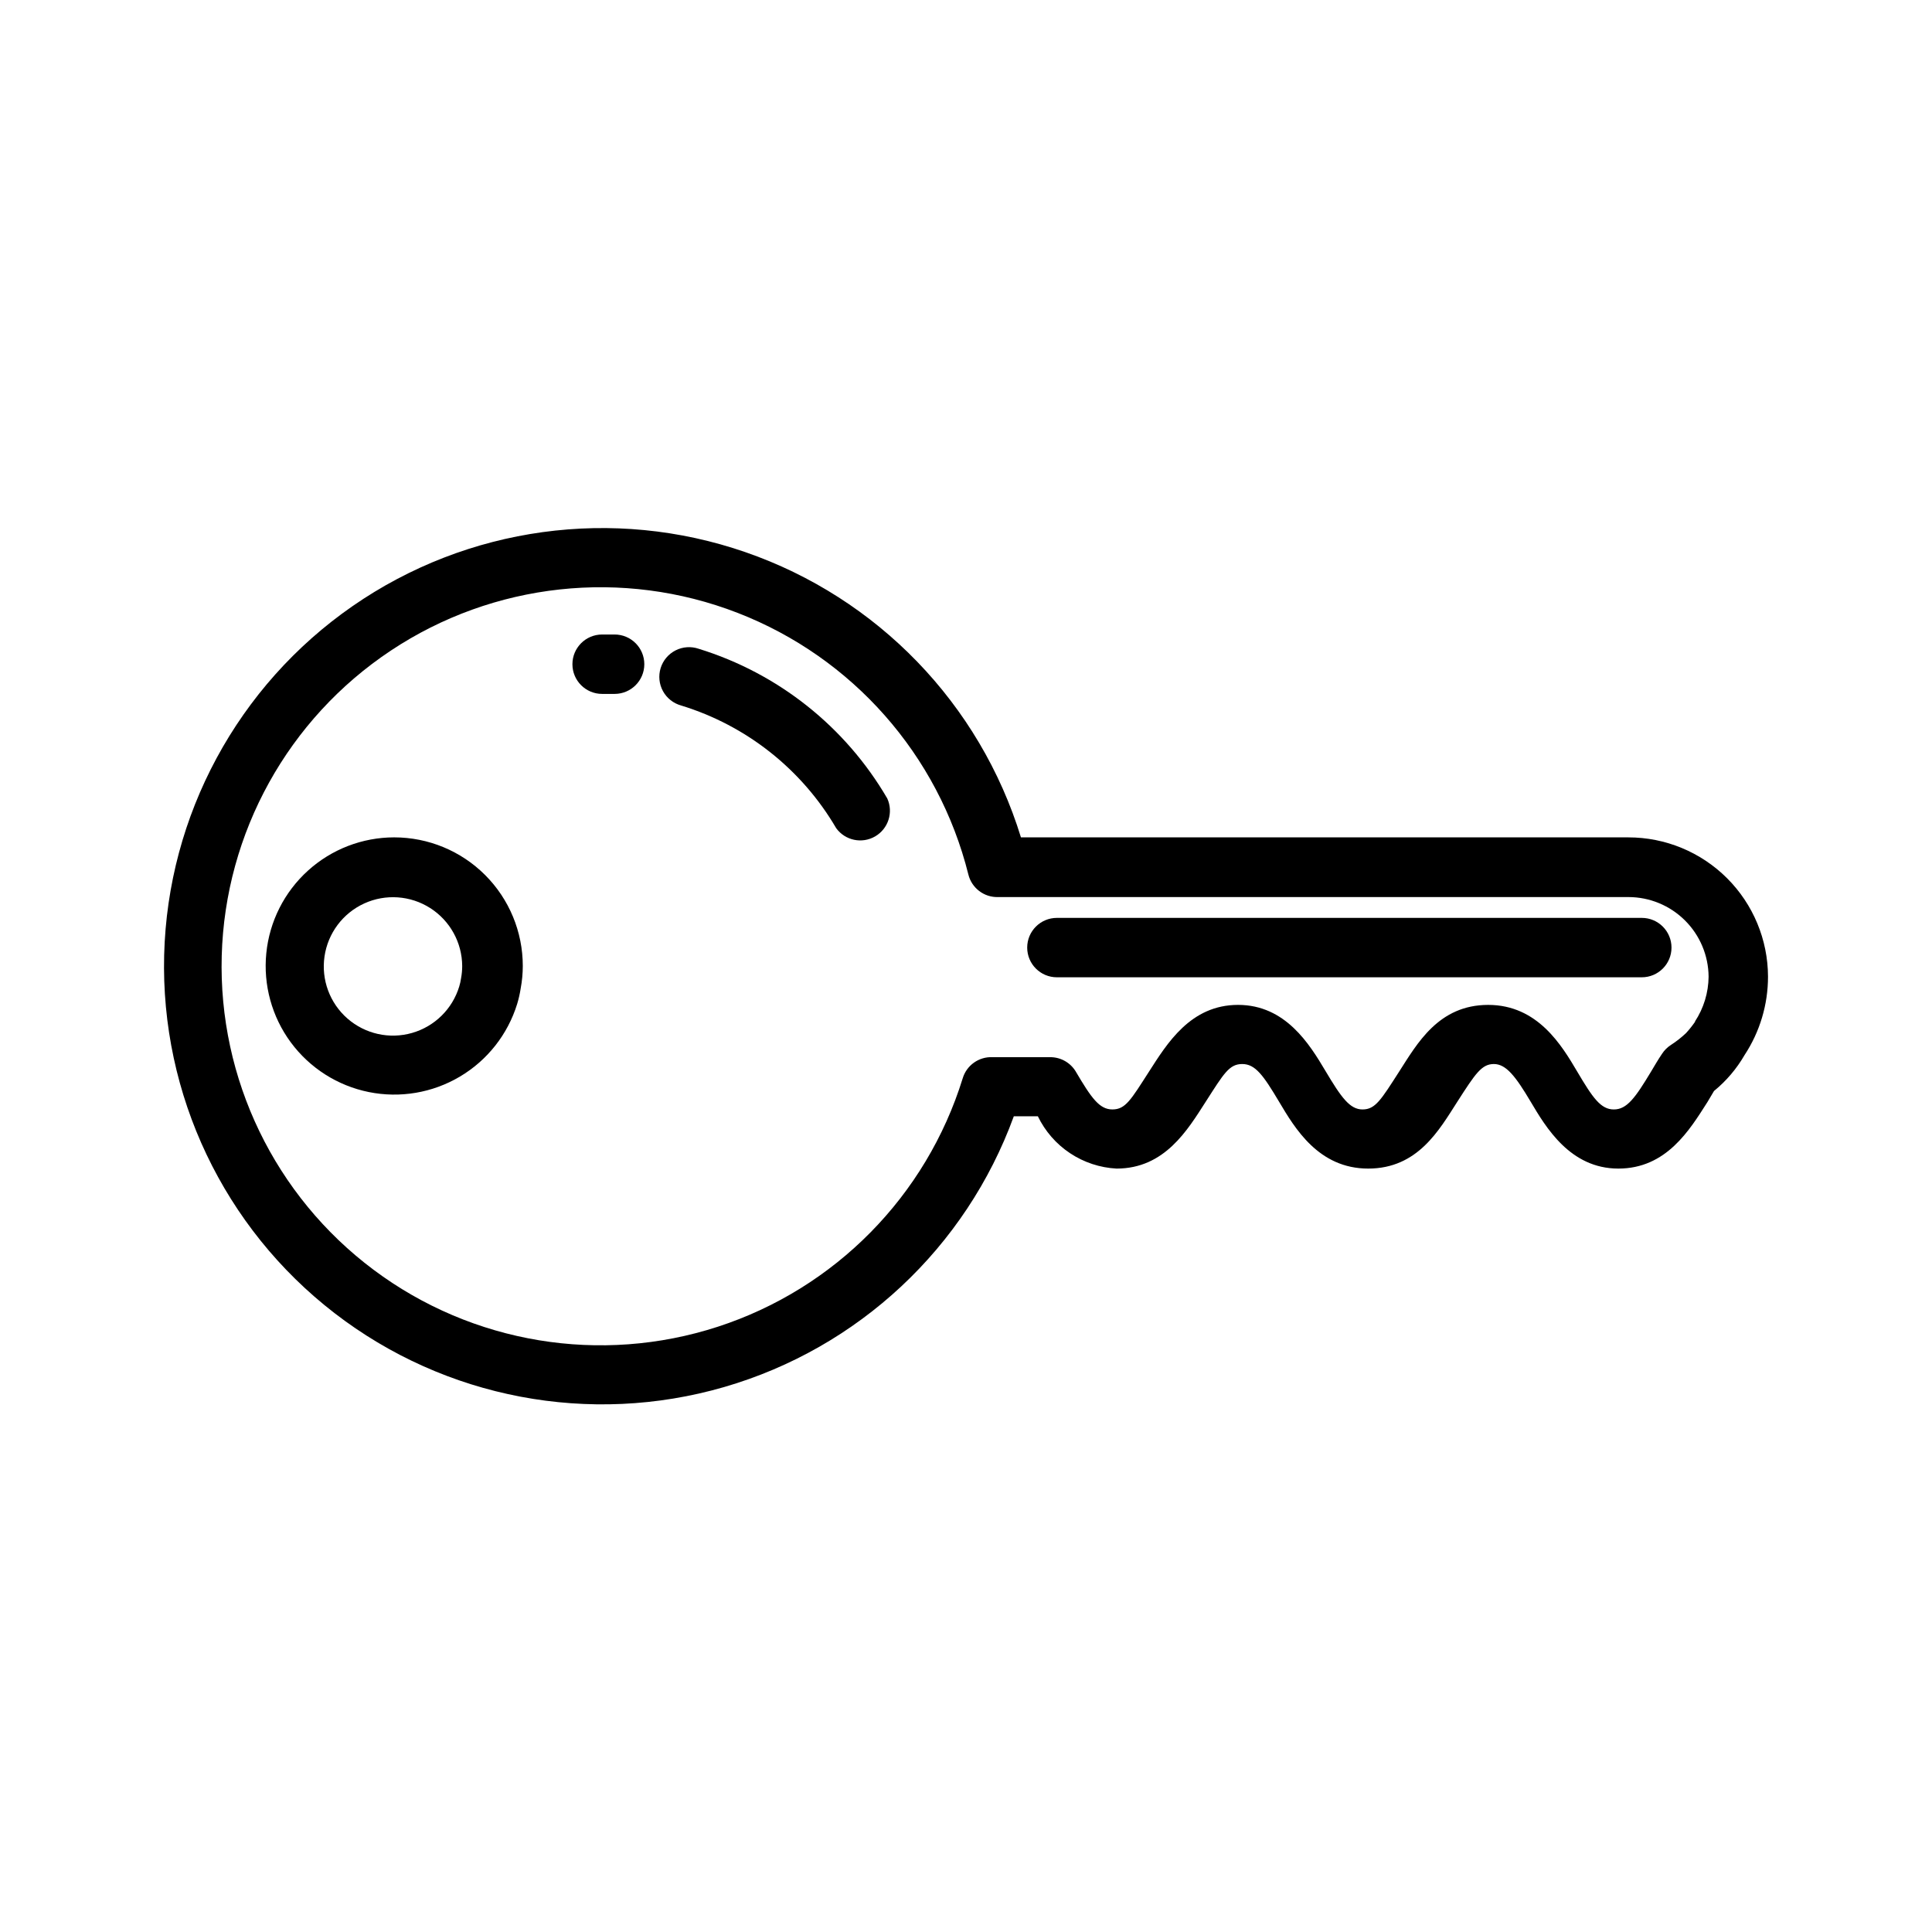<?xml version="1.0" encoding="UTF-8"?>
<!-- Uploaded to: SVG Repo, www.svgrepo.com, Generator: SVG Repo Mixer Tools -->
<svg fill="#000000" width="800px" height="800px" version="1.1" viewBox="144 144 512 512" xmlns="http://www.w3.org/2000/svg">
 <g>
  <path d="m575.54 365.91h-160.98c-10.891-35.398-38.012-63.473-73.012-75.582-34.996-12.113-73.672-6.801-104.11 14.297-30.438 21.094-48.984 55.441-49.934 92.465-0.945 37.02 15.824 72.273 45.145 94.895 29.32 22.621 67.676 29.902 103.25 19.598 35.57-10.309 64.09-36.961 76.773-71.754h6.375c1.918 3.969 4.863 7.348 8.535 9.785 3.668 2.438 7.926 3.844 12.328 4.07 12.754 0 18.812-10.234 23.617-17.711 4.801-7.477 6.219-9.996 9.684-9.996 3.465 0 5.59 2.992 9.762 9.996 4.172 7.008 10.469 17.711 23.617 17.711 13.145 0 18.812-10.234 23.617-17.711 4.801-7.477 6.453-9.996 9.684-9.996 3.227 0 5.746 3.227 9.762 9.996 4.016 6.769 10.469 17.711 23.223 17.711s18.895-10.234 23.617-17.633l1.73-2.914h-0.008c3.258-2.66 6.004-5.887 8.109-9.527 4.059-6.168 6.223-13.395 6.219-20.781-0.02-9.797-3.93-19.188-10.863-26.109-6.938-6.922-16.336-10.809-26.137-10.809zm17.711 48.805h0.004c-0.742 1.078-1.559 2.106-2.441 3.07-1.238 1.168-2.582 2.223-4.016 3.148-0.945 0.609-1.75 1.414-2.359 2.363-1.023 1.496-1.969 3.148-2.914 4.723-4.172 6.926-6.375 9.996-9.84 9.996s-5.59-3.07-9.684-9.996c-4.094-6.926-10.469-17.711-23.617-17.711-13.145 0-18.812 10.234-23.617 17.711-4.801 7.477-6.297 9.996-9.684 9.996-3.387 0-5.668-3.227-9.84-10.234-4.172-7.008-10.547-17.477-23.145-17.477-12.594 0-18.812 10.234-23.617 17.711-4.801 7.477-6.219 9.996-9.684 9.996-3.465 0-5.59-3.07-9.684-9.996l0.008 0.004c-1.418-2.391-3.992-3.856-6.769-3.859h-15.352c-3.594-0.152-6.832 2.148-7.871 5.59-9.648 31.191-33.852 55.75-64.898 65.844-31.051 10.098-65.066 4.473-91.215-15.078-26.148-19.551-41.16-50.59-40.258-83.227 0.902-32.637 17.613-62.797 44.805-80.871 27.188-18.07 61.465-21.805 91.906-10.004s53.25 37.656 61.156 69.336c0.887 3.598 4.168 6.09 7.871 5.981h167.04c5.613 0 10.992 2.219 14.977 6.172 3.981 3.949 6.238 9.316 6.281 14.926-0.039 4.231-1.297 8.355-3.621 11.887z"/>
  <path d="m248.46 365.91c-8.449 0.004-16.594 3.148-22.855 8.824-6.262 5.672-10.195 13.469-11.031 21.875-0.84 8.406 1.473 16.828 6.488 23.625 5.019 6.797 12.383 11.492 20.664 13.168s16.887 0.219 24.156-4.094c7.266-4.309 12.672-11.168 15.168-19.238 0.414-1.367 0.73-2.762 0.945-4.172 0.363-1.945 0.547-3.922 0.551-5.902 0-9.043-3.59-17.711-9.984-24.105-6.391-6.391-15.059-9.98-24.102-9.98zm17.715 37.391c-0.102 0.719-0.258 1.43-0.473 2.125-1.805 5.961-6.512 10.594-12.496 12.312s-12.43 0.285-17.121-3.809c-4.691-4.094-6.984-10.289-6.09-16.449 0.891-6.164 4.852-11.453 10.508-14.047 5.66-2.594 12.25-2.137 17.5 1.207 5.25 3.348 8.445 9.129 8.484 15.355 0 1.109-0.105 2.215-0.312 3.305z"/>
  <path d="m329.15 315.93c-2.012-0.691-4.223-0.535-6.121 0.43-1.898 0.965-3.324 2.656-3.953 4.691-0.629 2.035-0.406 4.238 0.617 6.106 1.023 1.871 2.762 3.242 4.812 3.809 17.297 5.293 31.965 16.898 41.094 32.512 2.375 3.266 6.832 4.203 10.324 2.176 3.488-2.031 4.879-6.371 3.215-10.047-11.094-19.031-28.938-33.191-49.988-39.676z"/>
  <path d="m307.19 312.15h-3.621c-4.348 0-7.871 3.523-7.871 7.871 0 4.348 3.523 7.871 7.871 7.871h3.305c4.348 0 7.875-3.523 7.875-7.871 0-4.348-3.527-7.871-7.875-7.871z"/>
  <path d="m579.09 387.25h-155c-4.348 0-7.871 3.523-7.871 7.871 0 4.348 3.523 7.871 7.871 7.871h155c4.348 0 7.875-3.523 7.875-7.871 0-4.348-3.527-7.871-7.875-7.871z"/>
 </g>
</svg>